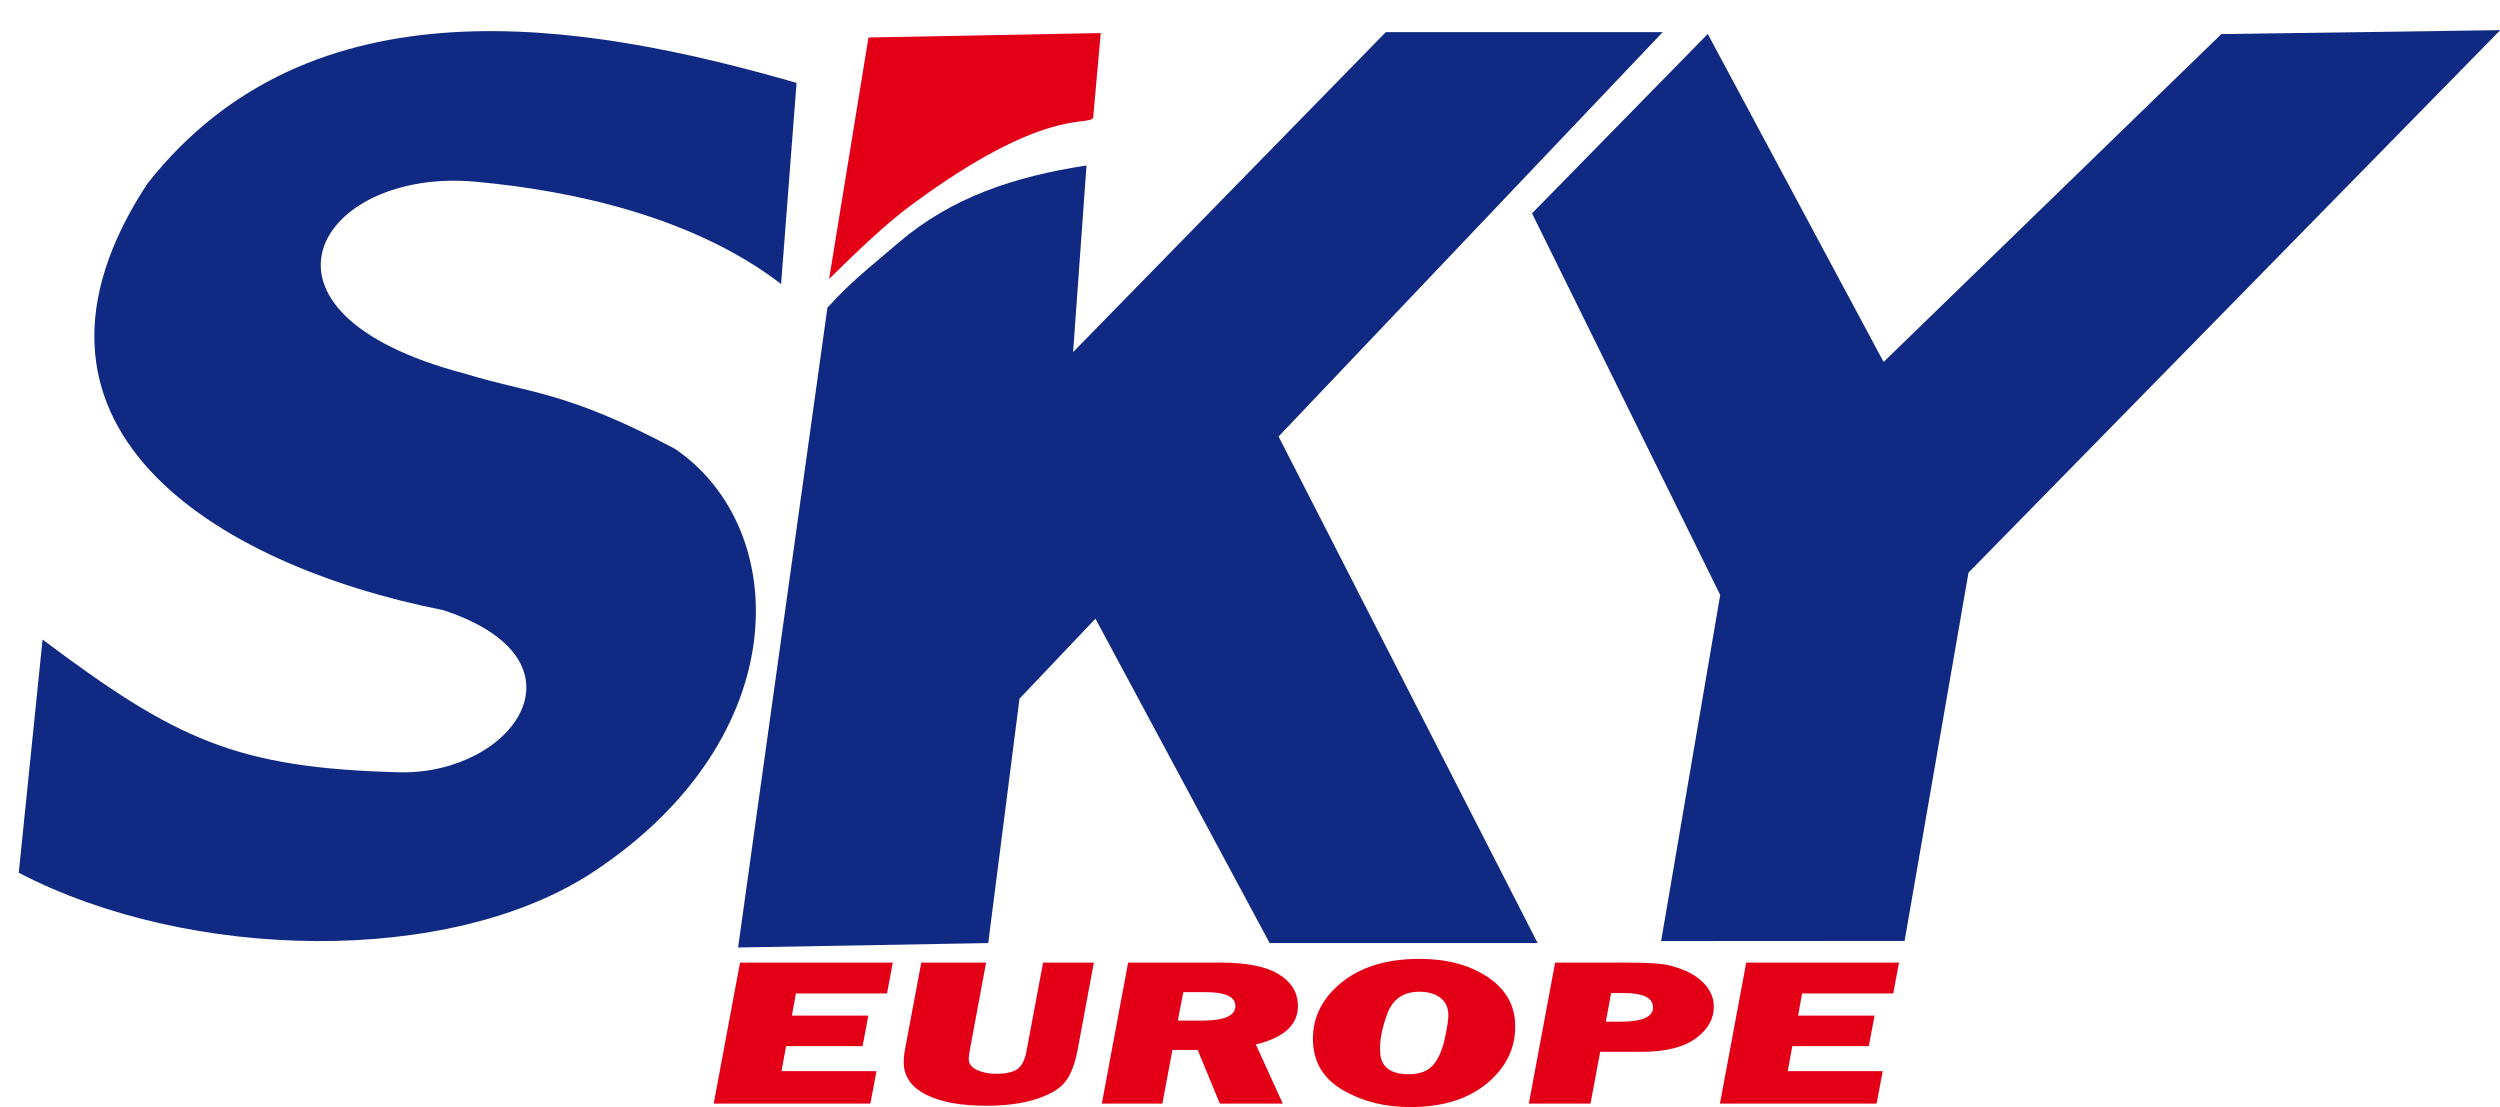 <?xml version="1.0" encoding="UTF-8"?>
<svg xmlns="http://www.w3.org/2000/svg" xmlns:xlink="http://www.w3.org/1999/xlink" width="587.9pt" height="260.4pt" viewBox="0 0 587.9 260.4" version="1.1">
<defs>
<clipPath id="clip1">
  <path d="M 360 7 L 587.898 7 L 587.898 222 L 360 222 Z M 360 7 "/>
</clipPath>
<clipPath id="clip2">
  <path d="M 167 225 L 447 225 L 447 260.398 L 167 260.398 Z M 167 225 "/>
</clipPath>
</defs>
<g id="surface1">
<path style=" stroke:none;fill-rule:evenodd;fill:rgb(6.273%,16.479%,51.367%);fill-opacity:1;" d="M 173.57 222.816 C 180.574 172.66 187.578 122.504 194.578 72.344 C 198.129 68.469 200.52 66.242 204.199 63.086 C 206.125 61.43 208.406 59.52 211.391 56.984 C 223.902 46.348 238.477 41.539 255.504 38.906 C 254.453 53.535 253.402 68.164 252.352 82.793 C 276.859 57.715 301.371 32.637 325.879 7.559 C 347.59 7.559 369.297 7.559 391.004 7.559 C 360.895 39.254 330.781 70.949 300.672 102.648 C 320.977 142.355 341.285 182.062 361.594 221.773 C 340.586 221.773 319.578 221.773 298.57 221.773 C 284.914 196.344 271.258 170.918 257.602 145.492 C 251.652 151.762 245.699 158.031 239.746 164.301 C 237.297 183.457 234.844 202.613 232.395 221.773 C 212.785 222.121 193.18 222.469 173.57 222.816 Z M 173.57 222.816 "/>
<g clip-path="url(#clip1)" clip-rule="nonzero">
<path style=" stroke:none;fill-rule:evenodd;fill:rgb(6.273%,16.479%,51.367%);fill-opacity:1;" d="M 360.27 50.168 L 401.598 7.984 L 442.949 85.117 L 522.359 8.02 L 587.961 7.086 L 462.914 134.66 L 447.883 221.266 L 390.629 221.301 L 404.523 139.91 Z M 360.27 50.168 "/>
</g>
<path style=" stroke:none;fill-rule:evenodd;fill:rgb(6.273%,16.479%,51.367%);fill-opacity:1;" d="M 187.32 19.488 L 183.684 66.797 C 163.098 50.953 134.496 44.773 111.684 42.723 C 74.945 39.418 53.918 73.395 109.445 87.902 C 124.254 92.5 133.09 91.863 158.758 105.574 C 186.086 124.191 187.344 173.227 139.809 204.852 C 105.852 227.445 44.172 226 4.41 205.23 L 10.008 150.391 C 41.422 173.945 55.555 180.645 94.152 181.617 C 120.762 182.047 139.922 155.227 104.23 143.484 C 50.008 132.73 -2.492 99.809 34.672 43.164 C 72.996 -5.465 136.449 4.828 187.32 19.488 Z M 187.32 19.488 "/>
<path style=" stroke:none;fill-rule:evenodd;fill:rgb(89.062%,0%,8.617%);fill-opacity:1;" d="M 204.23 8.816 L 258.852 7.773 C 258.262 14.336 257.641 21.27 257.062 27.738 C 255.547 29.758 245.523 25.09 214.16 48.32 C 208.281 52.676 202.102 58.598 194.973 65.594 Z M 204.23 8.816 "/>
<g clip-path="url(#clip2)" clip-rule="nonzero">
<path style=" stroke:none;fill-rule:evenodd;fill:rgb(89.062%,0%,8.617%);fill-opacity:1;" d="M 206.117 251.891 L 204.676 259.516 L 167.836 259.516 L 174.023 226.367 L 209.949 226.367 L 208.586 233.629 L 187.16 233.629 L 186.223 238.824 L 204.199 238.824 L 202.844 246.012 L 184.855 246.012 L 183.777 251.891 Z M 257.227 226.367 L 253.434 246.766 C 252.785 250.23 251.789 252.793 250.461 254.449 C 249.129 256.109 246.844 257.449 243.609 258.477 C 240.391 259.516 236.488 260.027 231.922 260.027 C 226.012 260.027 221.355 259.184 217.957 257.508 C 214.551 255.832 212.742 253.457 212.539 250.355 C 212.473 249.312 212.57 248.109 212.82 246.766 L 216.648 226.367 L 231.887 226.367 L 228.094 246.766 C 227.867 247.887 227.785 248.707 227.82 249.246 C 227.887 250.266 228.551 251.059 229.824 251.648 C 231.09 252.227 232.594 252.52 234.332 252.52 C 236.496 252.52 238.121 252.16 239.199 251.441 C 240.277 250.719 241.008 249.277 241.406 247.105 L 245.289 226.367 Z M 295.324 245.621 L 301.656 259.516 L 286.855 259.516 L 281.645 246.906 L 275.707 246.906 L 273.344 259.516 L 259.105 259.516 L 265.289 226.367 L 287.113 226.367 C 293.039 226.367 297.496 227.23 300.461 228.953 C 303.434 230.676 305.012 233.023 305.207 235.984 C 305.516 240.723 302.227 243.941 295.324 245.621 Z M 276.98 240.012 L 282.617 240.012 C 288.043 240.012 290.664 238.801 290.508 236.371 C 290.371 234.332 288.043 233.312 283.492 233.312 L 278.27 233.312 Z M 331.66 260.344 C 325.762 260.344 320.539 259.059 316.035 256.488 C 311.516 253.926 309.102 250.246 308.789 245.457 C 308.426 239.902 310.555 235.188 315.152 231.309 C 319.762 227.43 325.984 225.488 333.82 225.488 C 340.098 225.488 345.336 226.848 349.539 229.559 C 353.738 232.27 355.984 235.824 356.273 240.211 C 356.637 245.812 354.562 250.562 350.027 254.477 C 345.496 258.387 339.375 260.344 331.66 260.344 Z M 331.27 252.617 C 333.855 252.617 335.773 251.898 337.027 250.445 C 338.27 248.996 339.195 246.875 339.797 244.07 C 340.391 241.27 340.656 239.371 340.59 238.387 C 340.48 236.688 339.809 235.402 338.562 234.523 C 337.332 233.652 335.727 233.215 333.777 233.215 C 330.039 233.215 327.527 234.938 326.238 238.387 C 324.953 241.836 324.387 244.883 324.562 247.547 C 324.781 250.926 327.02 252.617 331.27 252.617 Z M 376.301 247.348 L 374.02 259.516 L 359.52 259.516 L 365.703 226.367 L 382.219 226.367 C 386.094 226.367 388.926 226.477 390.715 226.699 C 392.504 226.914 394.363 227.438 396.32 228.273 C 398.262 229.109 399.832 230.223 401.039 231.621 C 402.242 233.023 402.891 234.523 402.996 236.133 C 403.199 239.238 401.844 241.883 398.938 244.07 C 396.031 246.254 391.727 247.348 386.039 247.348 Z M 377.625 240.258 L 381.074 240.258 C 386.328 240.258 388.875 239.074 388.719 236.711 C 388.582 234.59 386.312 233.527 381.91 233.527 L 378.875 233.527 Z M 442.738 251.891 L 441.301 259.516 L 404.461 259.516 L 410.645 226.367 L 446.57 226.367 L 445.207 233.629 L 423.781 233.629 L 422.848 238.824 L 440.824 238.824 L 439.469 246.012 L 421.48 246.012 L 420.398 251.891 Z M 442.738 251.891 "/>
</g>
</g>
</svg>
